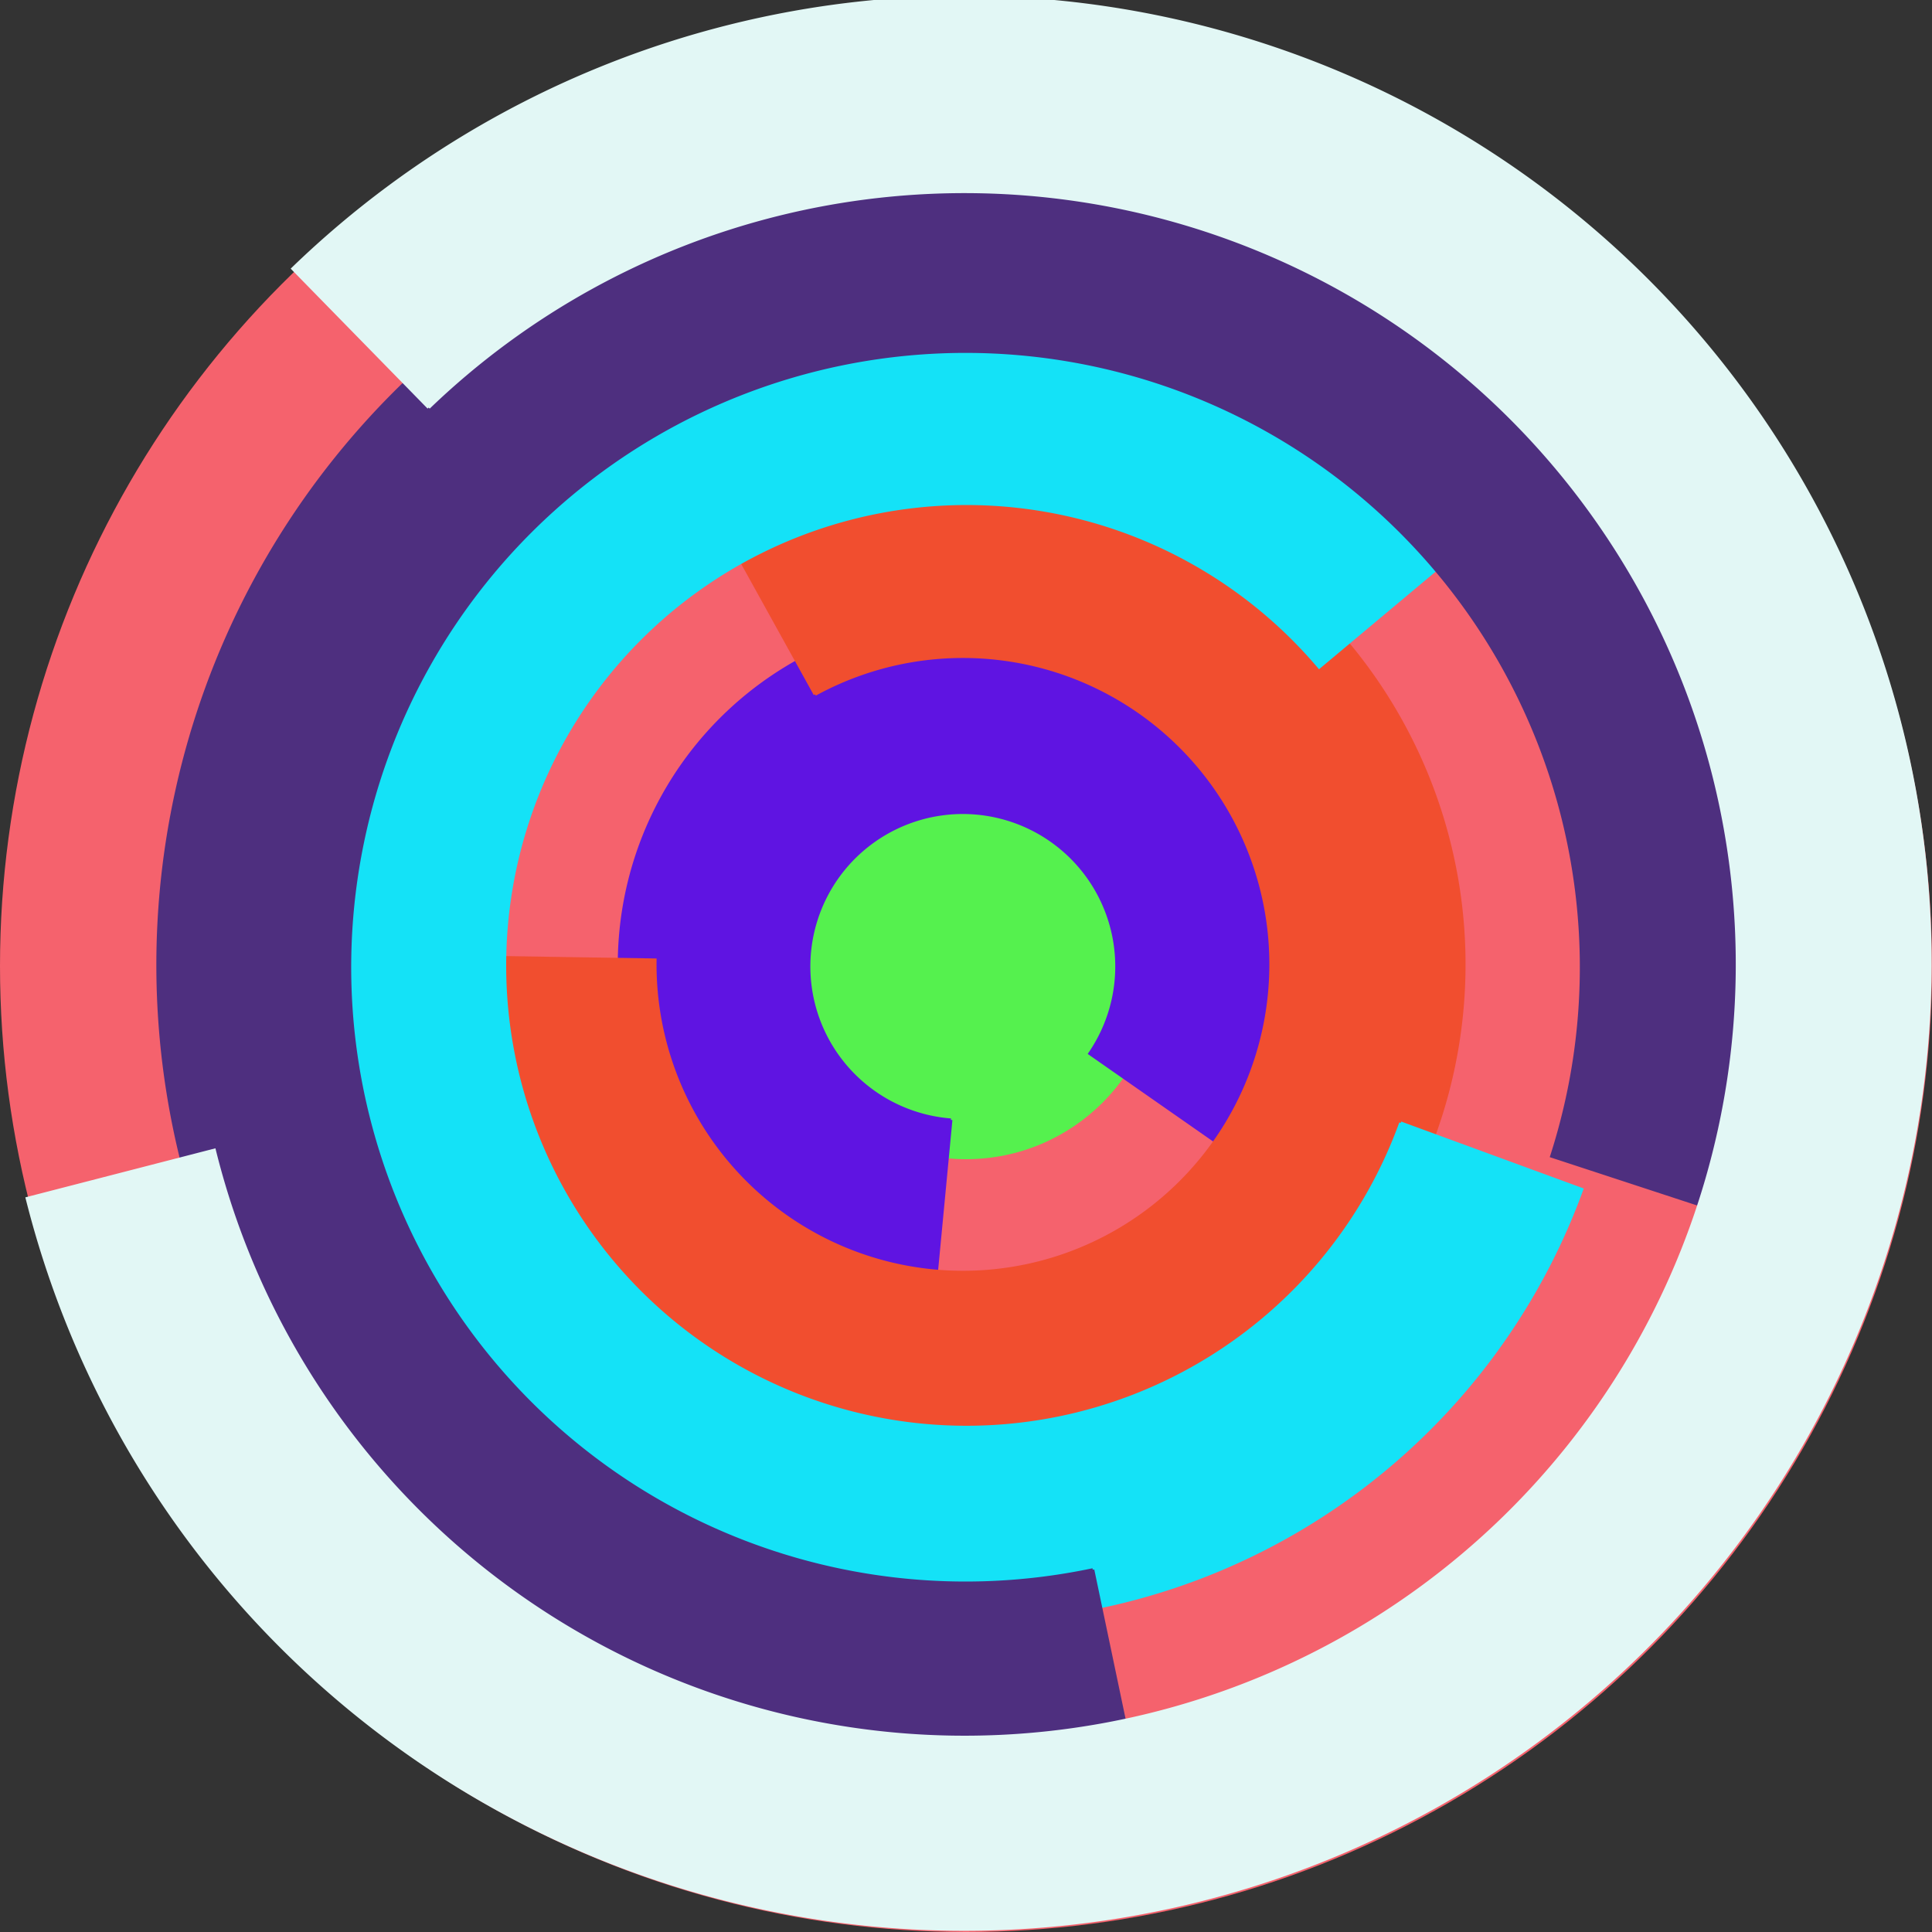 <svg xmlns="http://www.w3.org/2000/svg" version="1.1" width="640" height="640"><rect width="100%" height="100%" fill="#333333" stroke="none"/><circle cx="320" cy="320" r="320" fill="rgb(245, 98, 109)" stroke="" stroke-width="0" /><circle cx="320" cy="320" r="64" fill="rgb(85, 241, 78)" stroke="" stroke-width="0" /><path fill="rgb(95, 20, 226)" stroke="rgb(95, 20, 226)" stroke-width="1" d="M 315,371 A 51,51 0 1 1 361,349 L 414,386 A 115,115 0 1 0 309,434 L 315,371" /><path fill="rgb(241, 78, 47)" stroke="rgb(241, 78, 47)" stroke-width="1" d="M 270,230 A 102,102 0 1 1 217,318 L 153,317 A 166,166 0 1 0 239,174 L 270,230" /><path fill="rgb(20, 226, 247)" stroke="rgb(20, 226, 247)" stroke-width="1" d="M 464,372 A 153,153 0 1 1 437,221 L 486,180 A 217,217 0 1 0 524,394 L 464,372" /><path fill="rgb(78, 47, 127)" stroke="rgb(78, 47, 127)" stroke-width="1" d="M 362,520 A 204,204 0 1 1 514,383 L 575,403 A 268,268 0 1 0 375,582 L 362,520" /><path fill="rgb(226, 247, 245)" stroke="rgb(226, 247, 245)" stroke-width="1" d="M 142,135 A 256,256 0 1 1 71,381 L 9,397 A 320,320 0 1 0 97,89 L 142,135" /></svg>